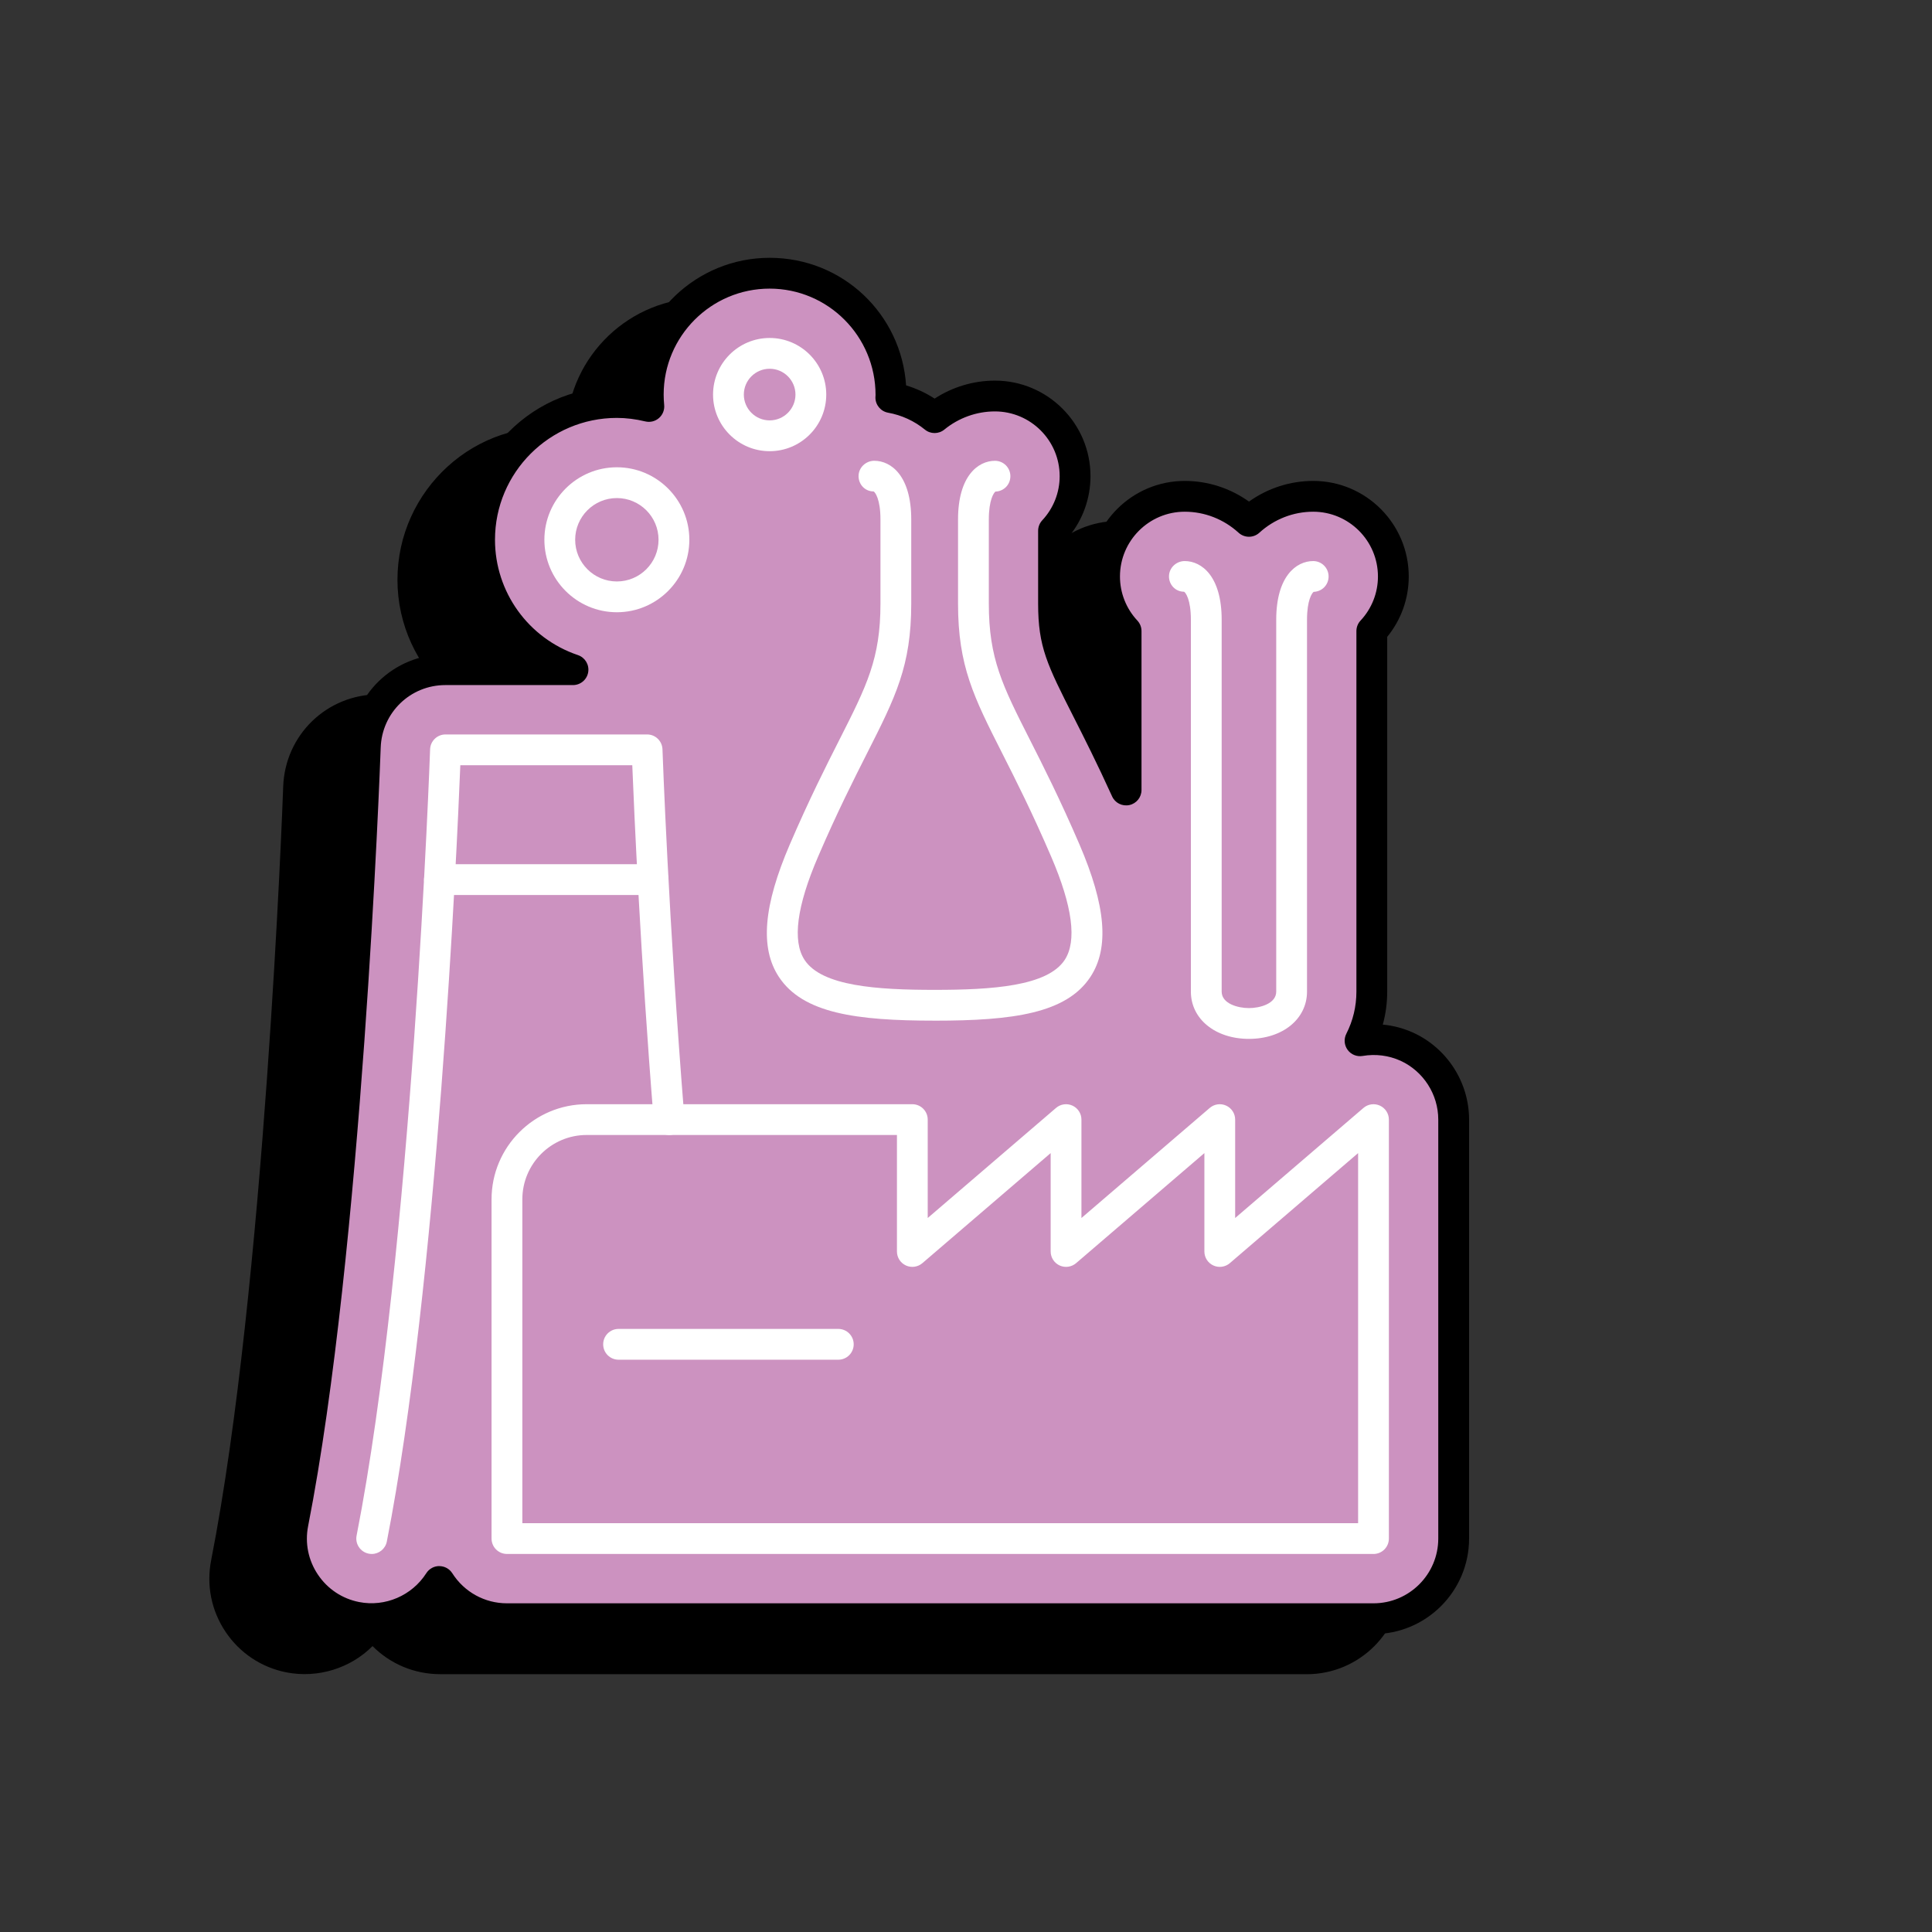 <?xml version="1.0" encoding="UTF-8"?>
<svg id="Ebene_1" data-name="Ebene 1" xmlns="http://www.w3.org/2000/svg" viewBox="0 0 1080 1080">
  <rect x="0" y="0" width="1080" height="1080" fill="#333333" stroke="none"/>
  <defs>
    <style>
      .cls-1 {
        fill: #fff;
      }

      .cls-2 {
        fill: #cc92c0;
      }
    </style>
  </defs>
  <g>
    <path d="M749.19,607.56s-.02-.01-.04-.01c-8.34-3.83-17.48-4.83-26.22-3.34,4.19-8.22,6.57-17.49,6.57-27.48v-201.54c7.47-8.01,12.05-18.75,12.05-30.53,0-24.71-20.1-44.8-44.8-44.8-12.54,0-25.52,4.53-35.91,14-10.39-9.47-23.37-14-35.91-14-24.71,0-44.8,20.1-44.8,44.8,0,11.79,4.58,22.53,12.05,30.53v88.84c-8.25-18.16-15.47-32.46-21.61-44.59-14.58-28.78-18.97-37.46-18.97-59.59v-40.73c7.47-8.01,12.05-18.75,12.05-30.53,0-24.71-20.1-44.8-44.8-44.8-11.67,0-23.74,3.93-33.72,12.1-7.36-6.03-15.85-9.71-24.48-11.24.01-.56.08-1.1.08-1.67,0-37.41-30.43-67.84-67.84-67.84s-67.84,30.43-67.84,67.84c0,2.24.12,4.45.34,6.63-5.75-1.38-11.73-2.2-17.9-2.2-42.3,0-76.72,34.41-76.72,76.71,0,33.73,21.91,62.38,52.22,72.63h-71.31c-24.27,0-43.93,19-44.77,43.28-.42,11.4-10.43,280.96-40.43,433.77-2.31,11.75.1,23.69,6.78,33.63,6.67,9.93,16.82,16.67,28.53,18.97,2.84.56,5.75.84,8.66.84,15.65,0,29.75-8.17,37.79-20.78,7.96,12.48,21.93,20.78,37.81,20.78h484.41c24.71,0,44.8-20.1,44.8-44.8v-234.19c0-17.44-10.24-33.42-26.08-40.7Z"/>
    <path d="M730.46,935.87H246.06c-14.4,0-27.89-5.71-37.81-15.69-12.29,12.37-30.56,18.11-48.11,14.69-13.98-2.75-26.06-10.77-34.02-22.62-7.97-11.85-10.83-26.09-8.08-40.1,29.87-152.19,39.86-421.05,40.27-432.42,1-28.91,24.44-51.58,53.37-51.58h39.5c-18.05-15.86-29-38.98-29-64.03,0-50.02,43.29-90.54,94.37-84.81,1.92-40.46,35.43-72.79,76.36-72.79s73.62,31.54,76.27,71.32c5.64,1.7,11.03,4.19,15.95,7.4,10.02-6.53,21.78-10.06,33.73-10.06,29.45,0,53.41,23.96,53.41,53.41,0,12.38-4.25,24.23-12.05,33.76v37.5c0,20.06,3.82,27.6,18.03,55.66,1.67,3.31,3.46,6.84,5.35,10.61v-47.7c-7.79-9.52-12.04-21.38-12.04-33.76,0-29.45,23.95-53.4,53.4-53.4,12.93,0,25.43,4.06,35.92,11.55,10.47-7.49,22.98-11.55,35.9-11.55,29.45,0,53.41,23.96,53.41,53.4,0,12.38-4.25,24.23-12.04,33.76v198.32c0,6.32-.83,12.49-2.47,18.44,5.9.55,11.66,2.07,17.09,4.56l.15.08c18.82,8.71,30.98,27.72,30.98,48.47v234.2c0,29.45-23.96,53.41-53.41,53.41ZM208.25,897.87c2.94,0,5.67,1.5,7.25,3.98,6.71,10.52,18.14,16.81,30.56,16.81h484.4c19.96,0,36.2-16.24,36.2-36.2v-234.2c0-14.09-8.27-26.99-21.07-32.89-.09-.04-.18-.08-.28-.13h0c-6.29-2.87-13.64-3.8-20.92-2.55-3.28.55-6.46-.76-8.39-3.38-1.92-2.62-2.21-6.11-.73-9.01,3.74-7.34,5.64-15.27,5.64-23.57v-201.54c0-2.18.82-4.27,2.31-5.87,6.28-6.73,9.73-15.49,9.73-24.67,0-19.96-16.24-36.19-36.2-36.19-11.11,0-21.8,4.17-30.1,11.75-3.28,3-8.3,3-11.6,0-8.31-7.58-19.01-11.75-30.12-11.75-19.95,0-36.19,16.24-36.19,36.19,0,9.18,3.45,17.94,9.73,24.67,1.49,1.59,2.31,3.69,2.31,5.87v88.84c0,4.05-2.82,7.56-6.78,8.41-4.04.86-7.99-1.17-9.66-4.85-8.23-18.12-15.56-32.62-21.46-44.26-14.89-29.41-19.9-39.3-19.9-63.47v-40.73c0-2.18.82-4.28,2.31-5.87,6.29-6.73,9.74-15.49,9.74-24.66,0-19.96-16.24-36.2-36.2-36.2-10.23,0-20.27,3.61-28.26,10.15-3.18,2.6-7.73,2.6-10.91,0-5.89-4.82-12.99-8.08-20.54-9.43-4.2-.75-7.22-4.47-7.09-8.73,0-.11.05-.94.06-1.05.03-33.02-26.54-59.59-59.2-59.59s-59.23,26.57-59.23,59.24c0,1.96.11,3.9.29,5.81.27,2.76-.82,5.49-2.92,7.32-2.11,1.82-4.95,2.53-7.66,1.87-5.4-1.29-10.75-1.95-15.89-1.95-37.56,0-68.12,30.55-68.12,68.11,0,29.19,18.63,55.1,46.37,64.48,3.99,1.35,6.42,5.39,5.73,9.55-.68,4.16-4.28,7.21-8.49,7.21h-71.32c-19.6,0-35.49,15.36-36.17,34.97-.41,11.44-10.45,281.61-40.57,435.13-1.87,9.49.08,19.14,5.48,27.18,5.4,8.02,13.58,13.46,23.04,15.32,14.47,2.86,29.56-3.61,37.54-16.13,1.58-2.47,4.31-3.98,7.25-3.98Z"/>
  </g>
  <g>
    <path class="cls-2" d="M786.53,585.16s-.02-.01-.04-.01c-8.34-3.83-17.48-4.83-26.22-3.34,4.19-8.22,6.57-17.49,6.57-27.48v-201.54c7.47-8.01,12.05-18.75,12.05-30.53,0-24.71-20.1-44.8-44.8-44.8-12.54,0-25.52,4.53-35.91,14-10.39-9.47-23.37-14-35.91-14-24.71,0-44.8,20.1-44.8,44.8,0,11.79,4.58,22.53,12.05,30.53v88.84c-8.25-18.16-15.47-32.46-21.61-44.59-14.58-28.78-18.97-37.46-18.97-59.59v-40.73c7.47-8.01,12.05-18.75,12.05-30.53,0-24.71-20.1-44.8-44.8-44.8-11.67,0-23.74,3.93-33.72,12.1-7.36-6.03-15.85-9.71-24.48-11.24.01-.56.08-1.1.08-1.67,0-37.41-30.43-67.84-67.84-67.84s-67.84,30.43-67.84,67.84c0,2.24.12,4.45.34,6.63-5.75-1.38-11.73-2.2-17.9-2.2-42.3,0-76.72,34.41-76.72,76.71,0,33.73,21.91,62.38,52.22,72.63h-71.31c-24.27,0-43.93,19-44.77,43.28-.42,11.4-10.43,280.96-40.43,433.77-2.31,11.75.1,23.69,6.78,33.63,6.67,9.93,16.82,16.67,28.53,18.97,2.84.56,5.75.84,8.66.84,15.65,0,29.75-8.17,37.79-20.78,7.96,12.48,21.93,20.78,37.81,20.78h484.41c24.71,0,44.8-20.1,44.8-44.8v-234.19c0-17.44-10.24-33.42-26.08-40.7Z"/>
    <path d="M767.8,913.46h-484.41c-14.4,0-27.89-5.71-37.81-15.69-12.27,12.36-30.46,18.15-48.1,14.69-14-2.75-26.08-10.78-34.03-22.62-7.97-11.85-10.84-26.09-8.08-40.09,29.87-152.14,39.86-421.05,40.27-432.42,1-28.91,24.45-51.58,53.37-51.58h39.49c-18.05-15.86-29-38.98-29-64.03,0-50.03,43.33-90.54,94.37-84.81,1.92-40.46,35.43-72.79,76.36-72.79s73.63,31.54,76.28,71.31c5.64,1.7,11.02,4.19,15.94,7.4,10.02-6.53,21.78-10.06,33.73-10.06,29.45,0,53.41,23.96,53.41,53.41,0,12.37-4.25,24.23-12.04,33.76v37.5c0,20.08,3.82,27.62,18.04,55.7,1.61,3.18,3.4,6.7,5.32,10.56v-47.69c-7.79-9.53-12.04-21.38-12.04-33.76,0-29.45,23.96-53.41,53.41-53.41,12.93,0,25.43,4.06,35.91,11.55,10.48-7.49,22.99-11.55,35.91-11.55,29.45,0,53.4,23.96,53.4,53.41,0,12.38-4.25,24.24-12.04,33.76v198.32c0,6.32-.83,12.48-2.47,18.43,5.81.54,11.47,2.03,16.81,4.44.12.04.23.09.34.14,18.88,8.7,31.09,27.75,31.09,48.53v234.19c0,29.45-23.96,53.41-53.41,53.41ZM245.58,875.47c2.94,0,5.67,1.5,7.25,3.98,6.71,10.52,18.14,16.81,30.56,16.81h484.41c19.96,0,36.2-16.24,36.2-36.2v-234.19c0-14.08-8.27-26.99-21.06-32.89-6.77-3.04-14-3.91-21.22-2.7-3.23.55-6.45-.76-8.38-3.38-1.92-2.62-2.21-6.11-.74-9.01,3.74-7.34,5.64-15.27,5.64-23.57v-201.54c0-2.18.82-4.28,2.31-5.87,6.28-6.72,9.73-15.48,9.73-24.66,0-19.96-16.24-36.2-36.19-36.2-11.11,0-21.8,4.17-30.11,11.75-3.29,3-8.3,3-11.6,0-8.31-7.58-19-11.75-30.11-11.75-19.96,0-36.2,16.24-36.2,36.2,0,9.17,3.45,17.93,9.73,24.66,1.49,1.6,2.31,3.69,2.31,5.87v88.84c0,4.05-2.82,7.56-6.78,8.41-4.03.84-7.99-1.17-9.66-4.85-8.39-18.47-15.93-33.37-21.45-44.26-14.88-29.38-19.9-39.28-19.9-63.48v-40.73c0-2.18.82-4.27,2.31-5.87,6.28-6.73,9.73-15.49,9.73-24.66,0-19.96-16.24-36.2-36.2-36.2-10.23,0-20.27,3.61-28.26,10.15-3.18,2.6-7.74,2.6-10.9,0-5.9-4.82-13-8.08-20.54-9.43-4.15-.74-7.15-4.38-7.09-8.6,0-.16.05-1.11.07-1.27.02-32.92-26.56-59.49-59.22-59.49s-59.23,26.57-59.23,59.23c0,1.96.11,3.9.29,5.81.27,2.77-.82,5.5-2.92,7.32-2.09,1.82-4.95,2.53-7.66,1.87-5.39-1.3-10.73-1.96-15.88-1.96-37.56,0-68.12,30.55-68.12,68.11,0,29.19,18.64,55.1,46.37,64.48,3.99,1.35,6.42,5.39,5.73,9.55-.68,4.16-4.28,7.21-8.49,7.21h-71.32c-19.61,0-35.5,15.36-36.18,34.97-.41,11.44-10.45,281.68-40.57,435.13-1.87,9.49.08,19.14,5.48,27.17,5.39,8.02,13.57,13.46,23.05,15.32,14.53,2.86,29.55-3.62,37.53-16.13,1.58-2.47,4.31-3.98,7.25-3.98Z"/>
  </g>
  <g>
    <path class="cls-1" d="M522.46,570.55c-43.81,0-73.66-4.09-87.07-24.47-10.62-16.14-8.67-39.67,6.13-74.07,10.9-25.31,20.26-43.79,27.78-58.63,15.24-30.08,22.88-45.18,22.88-75.94v-47.08c0-11.39-3.01-15.23-3.81-15.64-4.76,0-8.43-3.82-8.43-8.57s4.03-8.57,8.79-8.57c9.53,0,20.66,8.58,20.66,32.78v47.08c0,34.87-8.79,52.22-24.74,83.72-7.4,14.63-16.63,32.83-27.31,57.66-11.98,27.8-14.52,47.24-7.57,57.8,9.67,14.7,40.65,16.72,72.7,16.72s63.01-2.03,72.69-16.72c6.95-10.55,4.4-30-7.57-57.8-10.68-24.83-19.9-43.03-27.31-57.66-15.95-31.49-24.73-48.84-24.73-83.71v-47.08c0-24.2,11.13-32.78,20.65-32.78,4.76,0,8.61,3.85,8.61,8.61s-3.71,8.46-8.35,8.6c-.92.65-3.7,4.63-3.7,15.57v47.08c0,30.76,7.65,45.86,22.88,75.93,7.52,14.85,16.88,33.32,27.78,58.64,14.81,34.4,16.76,57.93,6.13,74.07-13.41,20.38-43.26,24.47-87.07,24.47Z"/>
    <path class="cls-1" d="M698.18,580.74c-18.81,0-32.47-11.11-32.47-26.42v-207.9c0-11.39-3.01-15.23-3.81-15.64-4.76,0-8.43-3.82-8.43-8.57s4.03-8.57,8.79-8.57c9.53,0,20.66,8.58,20.66,32.78v207.9c0,6.76,9.12,9.21,15.25,9.21s15.25-2.45,15.25-9.21v-207.9c0-24.2,11.13-32.78,20.66-32.78,4.76,0,8.61,3.85,8.61,8.61s-3.71,8.46-8.35,8.6c-.92.65-3.71,4.62-3.71,15.57v207.9c0,15.31-13.66,26.42-32.47,26.42Z"/>
    <path class="cls-1" d="M430.24,252.22c-17.45,0-31.64-14.19-31.64-31.64s14.19-31.65,31.64-31.65,31.64,14.19,31.64,31.65-14.19,31.64-31.64,31.64ZM430.24,206.14c-7.96,0-14.43,6.48-14.43,14.43s6.47,14.43,14.43,14.43,14.43-6.47,14.43-14.43-6.47-14.43-14.43-14.43Z"/>
    <path class="cls-1" d="M344.83,342.25c-22.35,0-40.52-18.18-40.52-40.52s18.18-40.52,40.52-40.52,40.52,18.18,40.52,40.52-18.18,40.52-40.52,40.52ZM344.83,278.42c-12.86,0-23.31,10.46-23.31,23.31s10.45,23.31,23.31,23.31,23.3-10.45,23.3-23.31-10.45-23.31-23.3-23.31Z"/>
    <g>
      <path class="cls-1" d="M767.79,868.67h-484.4c-4.76,0-8.61-3.85-8.61-8.61v-189.64c0-29.31,23.85-53.16,53.17-53.16h182.04c4.76,0,8.61,3.85,8.61,8.61v55l71.72-61.53c2.56-2.2,6.14-2.69,9.2-1.29,3.05,1.4,5.01,4.45,5.01,7.82v55l71.72-61.53c2.56-2.2,6.14-2.69,9.2-1.29,3.05,1.4,5.01,4.45,5.01,7.82v55l71.72-61.53c2.56-2.2,6.14-2.69,9.2-1.29,3.05,1.4,5.01,4.45,5.01,7.82v234.2c0,4.76-3.85,8.61-8.61,8.61ZM292,851.46h467.19v-206.87l-71.72,61.53c-2.56,2.19-6.14,2.69-9.2,1.29-3.05-1.4-5.01-4.45-5.01-7.82v-55l-71.72,61.53c-2.56,2.19-6.15,2.69-9.2,1.29-3.05-1.4-5.01-4.45-5.01-7.82v-55l-71.72,61.53c-2.56,2.19-6.15,2.69-9.2,1.29-3.05-1.4-5.01-4.45-5.01-7.82v-65.12h-173.44c-19.83,0-35.96,16.13-35.96,35.95v181.03Z"/>
      <g>
        <path class="cls-1" d="M207.79,868.67c-.55,0-1.11-.05-1.66-.16-4.66-.92-7.71-5.44-6.79-10.1,31.09-158.4,40.99-436.74,41.09-439.54.16-4.63,3.96-8.31,8.6-8.31h112.7c4.64,0,8.44,3.67,8.6,8.31.03.95,3.39,96.42,12.28,206.3.38,4.74-3.15,8.89-7.88,9.28-4.75.33-8.89-3.15-9.28-7.88-7.4-91.56-10.98-173.16-12-198.79h-96.13c-1.92,47.76-12.77,289.73-41.08,433.95-.81,4.11-4.4,6.95-8.44,6.95Z"/>
        <path class="cls-1" d="M365.06,500.3h-119.39c-4.76,0-8.61-3.85-8.61-8.61s3.85-8.61,8.61-8.61h119.39c4.76,0,8.61,3.85,8.61,8.61s-3.85,8.61-8.61,8.61Z"/>
      </g>
      <path class="cls-1" d="M468.61,760.09h-122.82c-4.76,0-8.61-3.85-8.61-8.61s3.85-8.61,8.61-8.61h122.82c4.76,0,8.61,3.85,8.61,8.61s-3.85,8.61-8.61,8.61Z"/>
    </g>
  </g>
</svg>